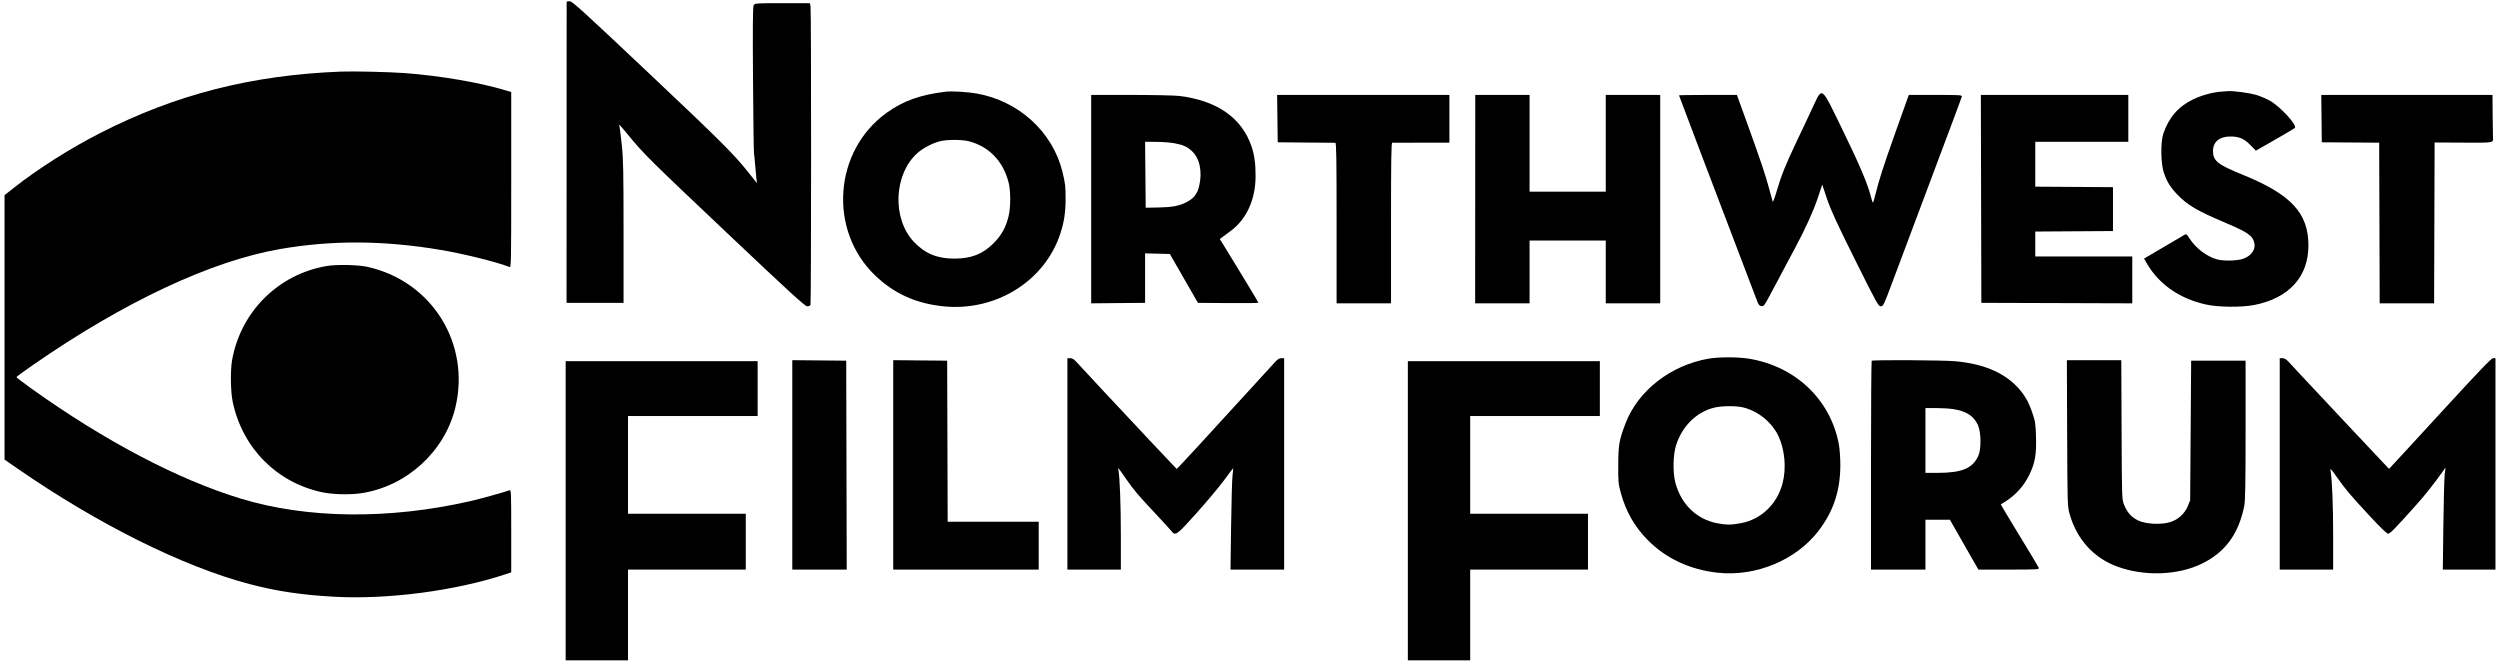 
<svg width="188px" height="50px" viewBox="0 0 188 50" version="1.1" xmlns="http://www.w3.org/2000/svg" xmlns:xlink="http://www.w3.org/1999/xlink">
    <!-- Generator: Sketch 45 (43475) - http://www.bohemiancoding.com/sketch -->
    <desc>Created with Sketch.</desc>
    <defs></defs>
    <g id="Symbols" stroke="none" stroke-width="1" fill="none" fill-rule="evenodd">
        <g id="Nav-3-Tier" transform="translate(-1139, -15)" fill="#000000">
            <g id="Top-Bar">
                <g id="nwff" transform="translate(1139, 15)">
                    <path d="M42.612,0.146 C42.612,0.177 42.611,5.279 42.608,11.488 L42.605,22.774 L46.891,22.774 L46.891,17.449 C46.891,12.898 46.872,11.946 46.758,10.888 C46.684,10.206 46.607,9.592 46.586,9.52 C46.565,9.444 46.563,9.388 46.582,9.388 C46.601,9.388 46.904,9.741 47.259,10.176 C48.381,11.548 48.841,12.004 54.735,17.58 C59.431,22.022 60.54,23.036 60.704,23.036 C60.816,23.036 60.924,22.986 60.948,22.924 C61.007,22.767 61.012,0.78 60.952,0.48 L60.905,0.24 L58.832,0.24 C56.808,0.24 56.757,0.243 56.674,0.397 C56.612,0.511 56.599,2.043 56.626,5.928 C56.646,8.882 56.68,11.402 56.7,11.525 C56.721,11.65 56.759,12.035 56.786,12.388 C56.812,12.74 56.854,13.193 56.879,13.4 L56.923,13.775 L56.295,12.987 C55.149,11.55 54.289,10.693 48.663,5.381 C43.825,0.813 43.028,0.09 42.835,0.09 C42.709,0.09 42.612,0.114 42.612,0.146" id="Fill-1"></path>
                    <path d="M25.644,5.384 C18.916,5.646 13.219,7.099 7.537,10.003 C5.268,11.163 2.881,12.676 1.063,14.107 L0.341,14.675 L0.341,34.561 L1.331,35.246 C7.359,39.417 13.767,42.607 18.76,43.921 C20.794,44.457 22.645,44.735 25.101,44.873 C29.119,45.1 34.2,44.438 37.976,43.197 L38.444,43.043 L38.444,39.931 C38.444,37.014 38.437,36.822 38.318,36.867 C37.974,36.999 36.078,37.524 35.348,37.69 C29.246,39.079 23.112,39.013 18.135,37.504 C13.401,36.07 7.865,33.16 2.328,29.196 C1.725,28.764 1.234,28.389 1.234,28.36 C1.234,28.331 1.792,27.921 2.477,27.447 C9.331,22.699 15.853,19.637 21.037,18.733 C24.966,18.049 28.844,18.07 33.168,18.798 C34.865,19.084 37.364,19.705 38.318,20.077 C38.438,20.124 38.444,19.778 38.444,13.524 L38.444,6.921 L37.946,6.772 C36.014,6.192 33.027,5.686 30.407,5.494 C29.253,5.41 26.57,5.348 25.644,5.384" id="Fill-2"></path>
                    <path d="M71.153,6.891 C69.218,7.122 67.951,7.571 66.688,8.474 C62.706,11.32 62.266,17.289 65.787,20.692 C67.212,22.07 68.868,22.822 70.944,23.035 C74.881,23.44 78.576,21.139 79.742,17.554 C80.017,16.71 80.129,15.98 80.132,15.012 C80.135,14.007 80.111,13.795 79.892,12.905 C79.154,9.908 76.593,7.58 73.43,7.03 C72.76,6.913 71.573,6.841 71.153,6.891 Z M72.865,10.624 C74.376,11.014 75.449,12.133 75.85,13.737 C76.01,14.376 76.008,15.567 75.847,16.25 C75.649,17.082 75.316,17.687 74.725,18.282 C73.901,19.112 73.051,19.445 71.748,19.448 C70.483,19.45 69.548,19.06 68.721,18.184 C67.068,16.433 67.208,13.091 69.002,11.499 C69.413,11.134 70.141,10.755 70.691,10.62 C71.235,10.486 72.336,10.488 72.865,10.624 L72.865,10.624 Z" id="Fill-3"></path>
                    <path d="M167.007,6.896 C166.371,6.939 165.564,7.164 164.909,7.48 C163.807,8.012 163.091,8.841 162.678,10.063 C162.467,10.691 162.49,12.32 162.72,12.987 C162.956,13.67 163.205,14.075 163.727,14.622 C164.486,15.418 165.236,15.86 167.335,16.747 C169.077,17.483 169.425,17.733 169.536,18.327 C169.626,18.805 169.233,19.302 168.622,19.48 C168.146,19.62 167.205,19.634 166.739,19.509 C165.951,19.297 165.124,18.671 164.644,17.922 C164.432,17.592 164.408,17.576 164.261,17.667 C164.115,17.758 163.071,18.372 161.776,19.127 L161.232,19.444 L161.435,19.796 C162.346,21.381 163.926,22.476 165.928,22.907 C166.858,23.108 168.578,23.12 169.53,22.933 C172.128,22.424 173.594,20.81 173.594,18.462 C173.594,16.02 172.292,14.619 168.645,13.138 C166.777,12.38 166.426,12.102 166.417,11.375 C166.409,10.694 166.866,10.285 167.655,10.265 C168.339,10.249 168.743,10.411 169.216,10.896 L169.642,11.33 L171.071,10.513 C171.86,10.062 172.533,9.662 172.574,9.621 C172.772,9.421 171.473,8.007 170.691,7.572 C170.424,7.424 169.984,7.235 169.709,7.15 C169.196,6.991 167.906,6.817 167.521,6.855 C167.402,6.867 167.171,6.885 167.007,6.896" id="Fill-4"></path>
                    <path d="M136.307,8.091 C136.022,8.691 135.788,9.193 135.788,9.201 C135.788,9.209 135.483,9.853 135.11,10.633 C134.29,12.35 133.937,13.23 133.602,14.39 C133.461,14.877 133.328,15.224 133.306,15.162 C133.283,15.1 133.158,14.645 133.028,14.15 C132.771,13.172 132.395,12.058 131.313,9.066 L130.615,7.139 L128.439,7.139 C127.24,7.139 126.262,7.154 126.262,7.172 C126.262,7.191 126.978,9.088 127.855,11.39 C128.731,13.692 130.038,17.126 130.76,19.024 C131.483,20.921 132.119,22.591 132.174,22.736 C132.246,22.924 132.328,23.005 132.461,23.021 C132.628,23.041 132.687,22.968 133.038,22.309 C133.253,21.904 133.502,21.439 133.592,21.274 C133.682,21.109 133.961,20.584 134.21,20.111 C134.459,19.639 134.819,18.961 135.008,18.612 C135.748,17.239 136.388,15.83 136.701,14.877 L137.031,13.88 L137.391,14.952 C137.677,15.801 138.116,16.756 139.498,19.53 C141.125,22.8 141.256,23.036 141.436,23.036 C141.62,23.036 141.666,22.939 142.349,21.109 C143.122,19.04 144.9,14.3 146.507,10.026 C147.052,8.578 147.509,7.342 147.528,7.27 C147.559,7.147 147.427,7.139 145.552,7.139 L143.542,7.139 L143.468,7.345 C143.427,7.459 143.006,8.638 142.53,9.973 C141.651,12.44 141.272,13.621 141.025,14.652 C140.948,14.975 140.867,15.237 140.845,15.237 C140.822,15.237 140.759,15.057 140.705,14.84 C140.461,13.854 139.864,12.44 138.588,9.823 C136.902,6.366 137.067,6.491 136.307,8.091" id="Fill-5"></path>
                    <path d="M82.056,14.975 L82.056,22.811 L84.084,22.792 L86.111,22.774 L86.111,19.054 L87.042,19.076 L87.972,19.099 L90.085,22.774 L92.359,22.792 C93.609,22.802 94.633,22.791 94.633,22.766 C94.633,22.728 93.116,20.216 92.147,18.649 L91.73,17.974 L91.898,17.847 C91.99,17.777 92.274,17.567 92.527,17.381 C93.737,16.494 94.413,15.02 94.42,13.25 C94.423,12.32 94.331,11.642 94.117,11.015 C93.384,8.862 91.529,7.565 88.686,7.216 C88.338,7.174 86.707,7.139 85.055,7.139 L82.056,7.139 L82.056,14.975 Z M88.314,10.772 C88.962,10.888 89.284,11.033 89.639,11.368 C90.229,11.926 90.431,12.935 90.17,14.022 C90.033,14.592 89.735,14.957 89.185,15.226 C88.626,15.499 88.114,15.588 86.99,15.606 L86.156,15.62 L86.111,10.663 L86.93,10.667 C87.384,10.669 88.001,10.716 88.314,10.772 L88.314,10.772 Z" id="Fill-6"></path>
                    <path d="M96.062,8.92 L96.084,10.7 L98.205,10.719 C99.373,10.73 100.368,10.738 100.419,10.738 C100.492,10.738 100.512,11.998 100.512,16.774 L100.512,22.811 L104.605,22.811 L104.605,16.774 C104.605,11.998 104.624,10.737 104.698,10.734 C104.749,10.732 105.74,10.73 106.894,10.73 L108.996,10.73 L108.996,7.139 L96.039,7.139 L96.062,8.92" id="Fill-7"></path>
                    <polyline id="Fill-8" points="110.935 14.975 110.931 22.811 115.024 22.811 115.024 18.087 120.754 18.087 120.754 22.811 124.848 22.811 124.848 7.139 120.754 7.139 120.754 14.412 115.024 14.412 115.024 7.139 110.939 7.139 110.935 14.975"></polyline>
                    <polyline id="Fill-9" points="148.979 14.956 148.998 22.774 154.672 22.792 160.347 22.811 160.347 19.287 153.053 19.287 153.053 17.412 155.975 17.393 158.896 17.374 158.896 14.075 155.975 14.056 153.053 14.037 153.053 10.663 160.049 10.663 160.049 7.139 148.96 7.139 148.979 14.956"></polyline>
                    <path d="M174.58,8.92 L174.598,10.7 L176.757,10.715 L178.915,10.73 L178.952,22.811 L183.045,22.811 L183.083,10.715 L185.248,10.726 C187.578,10.738 187.497,10.753 187.472,10.326 C187.464,10.201 187.453,9.437 187.447,8.62 L187.436,7.139 L174.561,7.139 L174.58,8.92" id="Fill-10"></path>
                    <path d="M24.557,20.007 C20.926,20.624 18.096,23.444 17.453,27.085 C17.318,27.85 17.34,29.451 17.495,30.197 C18.221,33.684 20.803,36.295 24.245,37.022 C25.011,37.185 26.291,37.217 27.133,37.095 C30.533,36.602 33.426,33.989 34.235,30.677 C35.413,25.85 32.483,21.143 27.631,20.067 C26.918,19.909 25.317,19.877 24.557,20.007" id="Fill-11"></path>
                    <path d="M128.494,26.97 C125.644,27.458 123.179,29.376 122.238,31.839 C121.761,33.089 121.699,33.444 121.692,34.959 C121.685,36.249 121.699,36.398 121.889,37.081 C122.277,38.476 122.912,39.592 123.882,40.583 C125.252,41.985 127.073,42.84 129.172,43.068 C132.052,43.381 135.092,42.111 136.773,39.893 C137.889,38.421 138.393,36.886 138.393,34.959 C138.393,34.419 138.343,33.737 138.28,33.399 C137.647,30.041 135.021,27.546 131.516,26.972 C130.705,26.839 129.267,26.838 128.494,26.97 Z M131.129,30.648 C132.253,30.943 133.255,31.769 133.741,32.799 C134.227,33.828 134.345,35.244 134.041,36.376 C133.622,37.936 132.416,39.074 130.891,39.348 C130.154,39.48 129.822,39.48 129.127,39.346 C127.578,39.048 126.418,37.921 125.987,36.294 C125.791,35.559 125.81,34.246 126.026,33.534 C126.47,32.072 127.557,30.986 128.911,30.654 C129.499,30.51 130.594,30.507 131.129,30.648 L131.129,30.648 Z" id="Fill-12"></path>
                    <path d="M80.269,34.884 L80.269,42.833 L84.288,42.833 L84.288,40.268 C84.288,37.974 84.208,35.856 84.102,35.334 C84.057,35.113 84.047,35.102 84.719,36.069 C85.275,36.87 85.615,37.269 86.948,38.686 C87.498,39.271 88.017,39.839 88.099,39.946 C88.387,40.321 88.491,40.246 89.983,38.581 C90.749,37.726 91.685,36.608 92.054,36.107 C92.424,35.604 92.732,35.198 92.738,35.207 C92.745,35.215 92.722,35.454 92.686,35.746 C92.652,36.035 92.603,37.745 92.579,39.552 L92.534,42.833 L96.567,42.833 L96.567,26.935 L96.356,26.935 C96.201,26.935 96.066,27.022 95.857,27.254 C95.698,27.43 94.986,28.21 94.264,28.998 C93.543,29.785 92.925,30.459 92.884,30.505 C92.843,30.55 92.472,30.954 92.065,31.397 C91.658,31.839 91.27,32.265 91.21,32.335 C91.023,32.548 89.421,34.284 88.939,34.794 L88.493,35.267 L87.823,34.565 C87.458,34.183 86.883,33.574 86.558,33.227 C85.711,32.319 85.009,31.57 83.018,29.448 C82.047,28.413 81.134,27.43 80.98,27.254 C80.777,27.022 80.643,26.935 80.485,26.935 L80.269,26.935 L80.269,34.884" id="Fill-13"></path>
                    <path d="M171.435,34.884 L171.435,42.833 L175.454,42.833 L175.454,40.336 C175.454,38.063 175.377,36.081 175.261,35.409 C175.221,35.177 175.274,35.229 175.718,35.859 C176.384,36.806 176.718,37.201 178.185,38.783 C179.005,39.668 179.487,40.133 179.585,40.133 C179.736,40.133 180.065,39.796 181.73,37.936 C182.4,37.187 183.041,36.376 183.754,35.372 L183.908,35.154 L183.845,35.638 C183.81,35.904 183.764,37.633 183.741,39.477 L183.7,42.833 L187.66,42.833 L187.66,26.935 L187.484,26.935 C187.348,26.935 186.463,27.858 183.492,31.097 C181.394,33.384 179.665,35.259 179.655,35.259 C179.645,35.259 178.271,33.8 176.6,32.016 C174.93,30.231 173.325,28.52 173.032,28.21 C172.741,27.903 172.355,27.486 172.18,27.291 C171.937,27.022 171.808,26.935 171.648,26.935 L171.435,26.935 L171.435,34.884" id="Fill-14"></path>
                    <polyline id="Fill-15" points="59.58 34.959 59.58 42.833 63.674 42.833 63.636 27.123 59.58 27.085 59.58 34.959"></polyline>
                    <polyline id="Fill-16" points="67.171 34.959 67.171 42.833 78.111 42.833 78.111 39.233 71.265 39.233 71.227 27.123 69.199 27.104 67.171 27.085 67.171 34.959"></polyline>
                    <path d="M140.751,27.131 C140.723,27.159 140.699,30.704 140.699,35.008 L140.699,42.833 L144.793,42.833 L144.793,39.083 L146.631,39.083 L148.774,42.833 L151.07,42.833 C153.191,42.833 153.362,42.823 153.318,42.705 C153.291,42.635 152.633,41.535 151.855,40.261 C151.077,38.986 150.451,37.937 150.464,37.928 C150.476,37.92 150.583,37.854 150.709,37.777 C151.577,37.245 152.216,36.534 152.646,35.619 C153.04,34.78 153.146,34.149 153.108,32.859 C153.079,31.877 153.053,31.703 152.837,31.06 C152.549,30.197 152.217,29.634 151.659,29.057 C150.609,27.972 149.079,27.348 147.025,27.165 C146.08,27.081 140.831,27.052 140.751,27.131 Z M146.891,30.766 C147.874,30.918 148.439,31.287 148.743,31.974 C148.985,32.522 148.998,33.778 148.767,34.284 C148.34,35.222 147.532,35.559 145.708,35.559 L144.793,35.559 L144.793,30.685 L145.578,30.685 C146.009,30.685 146.601,30.722 146.891,30.766 L146.891,30.766 Z" id="Fill-17"></path>
                    <path d="M155.45,32.578 C155.472,38.037 155.473,38.075 155.642,38.671 C156.174,40.553 157.446,41.955 159.208,42.604 C161.255,43.357 163.789,43.269 165.593,42.382 C167.346,41.52 168.348,40.148 168.771,38.033 C168.845,37.661 168.868,36.316 168.868,32.335 L168.868,27.123 L164.775,27.123 L164.701,37.621 L164.528,38.048 C164.297,38.623 163.792,39.082 163.19,39.265 C162.497,39.476 161.346,39.413 160.778,39.135 C160.278,38.889 159.964,38.536 159.731,37.959 C159.566,37.548 159.565,37.527 159.543,32.316 L159.521,27.085 L155.428,27.085 L155.45,32.578" id="Fill-18"></path>
                    <polyline id="Fill-19" points="42.538 38.409 42.538 49.657 47.226 49.657 47.226 42.833 56.082 42.833 56.082 38.633 47.226 38.633 47.226 31.285 56.975 31.285 56.975 27.16 42.538 27.16 42.538 38.409"></polyline>
                    <polyline id="Fill-20" points="105.87 38.409 105.87 49.657 110.559 49.657 110.559 42.833 119.415 42.833 119.415 38.633 110.559 38.633 110.559 31.285 120.308 31.285 120.308 27.16 105.87 27.16 105.87 38.409"></polyline>
                </g>
            </g>
        </g>
    </g>
</svg>